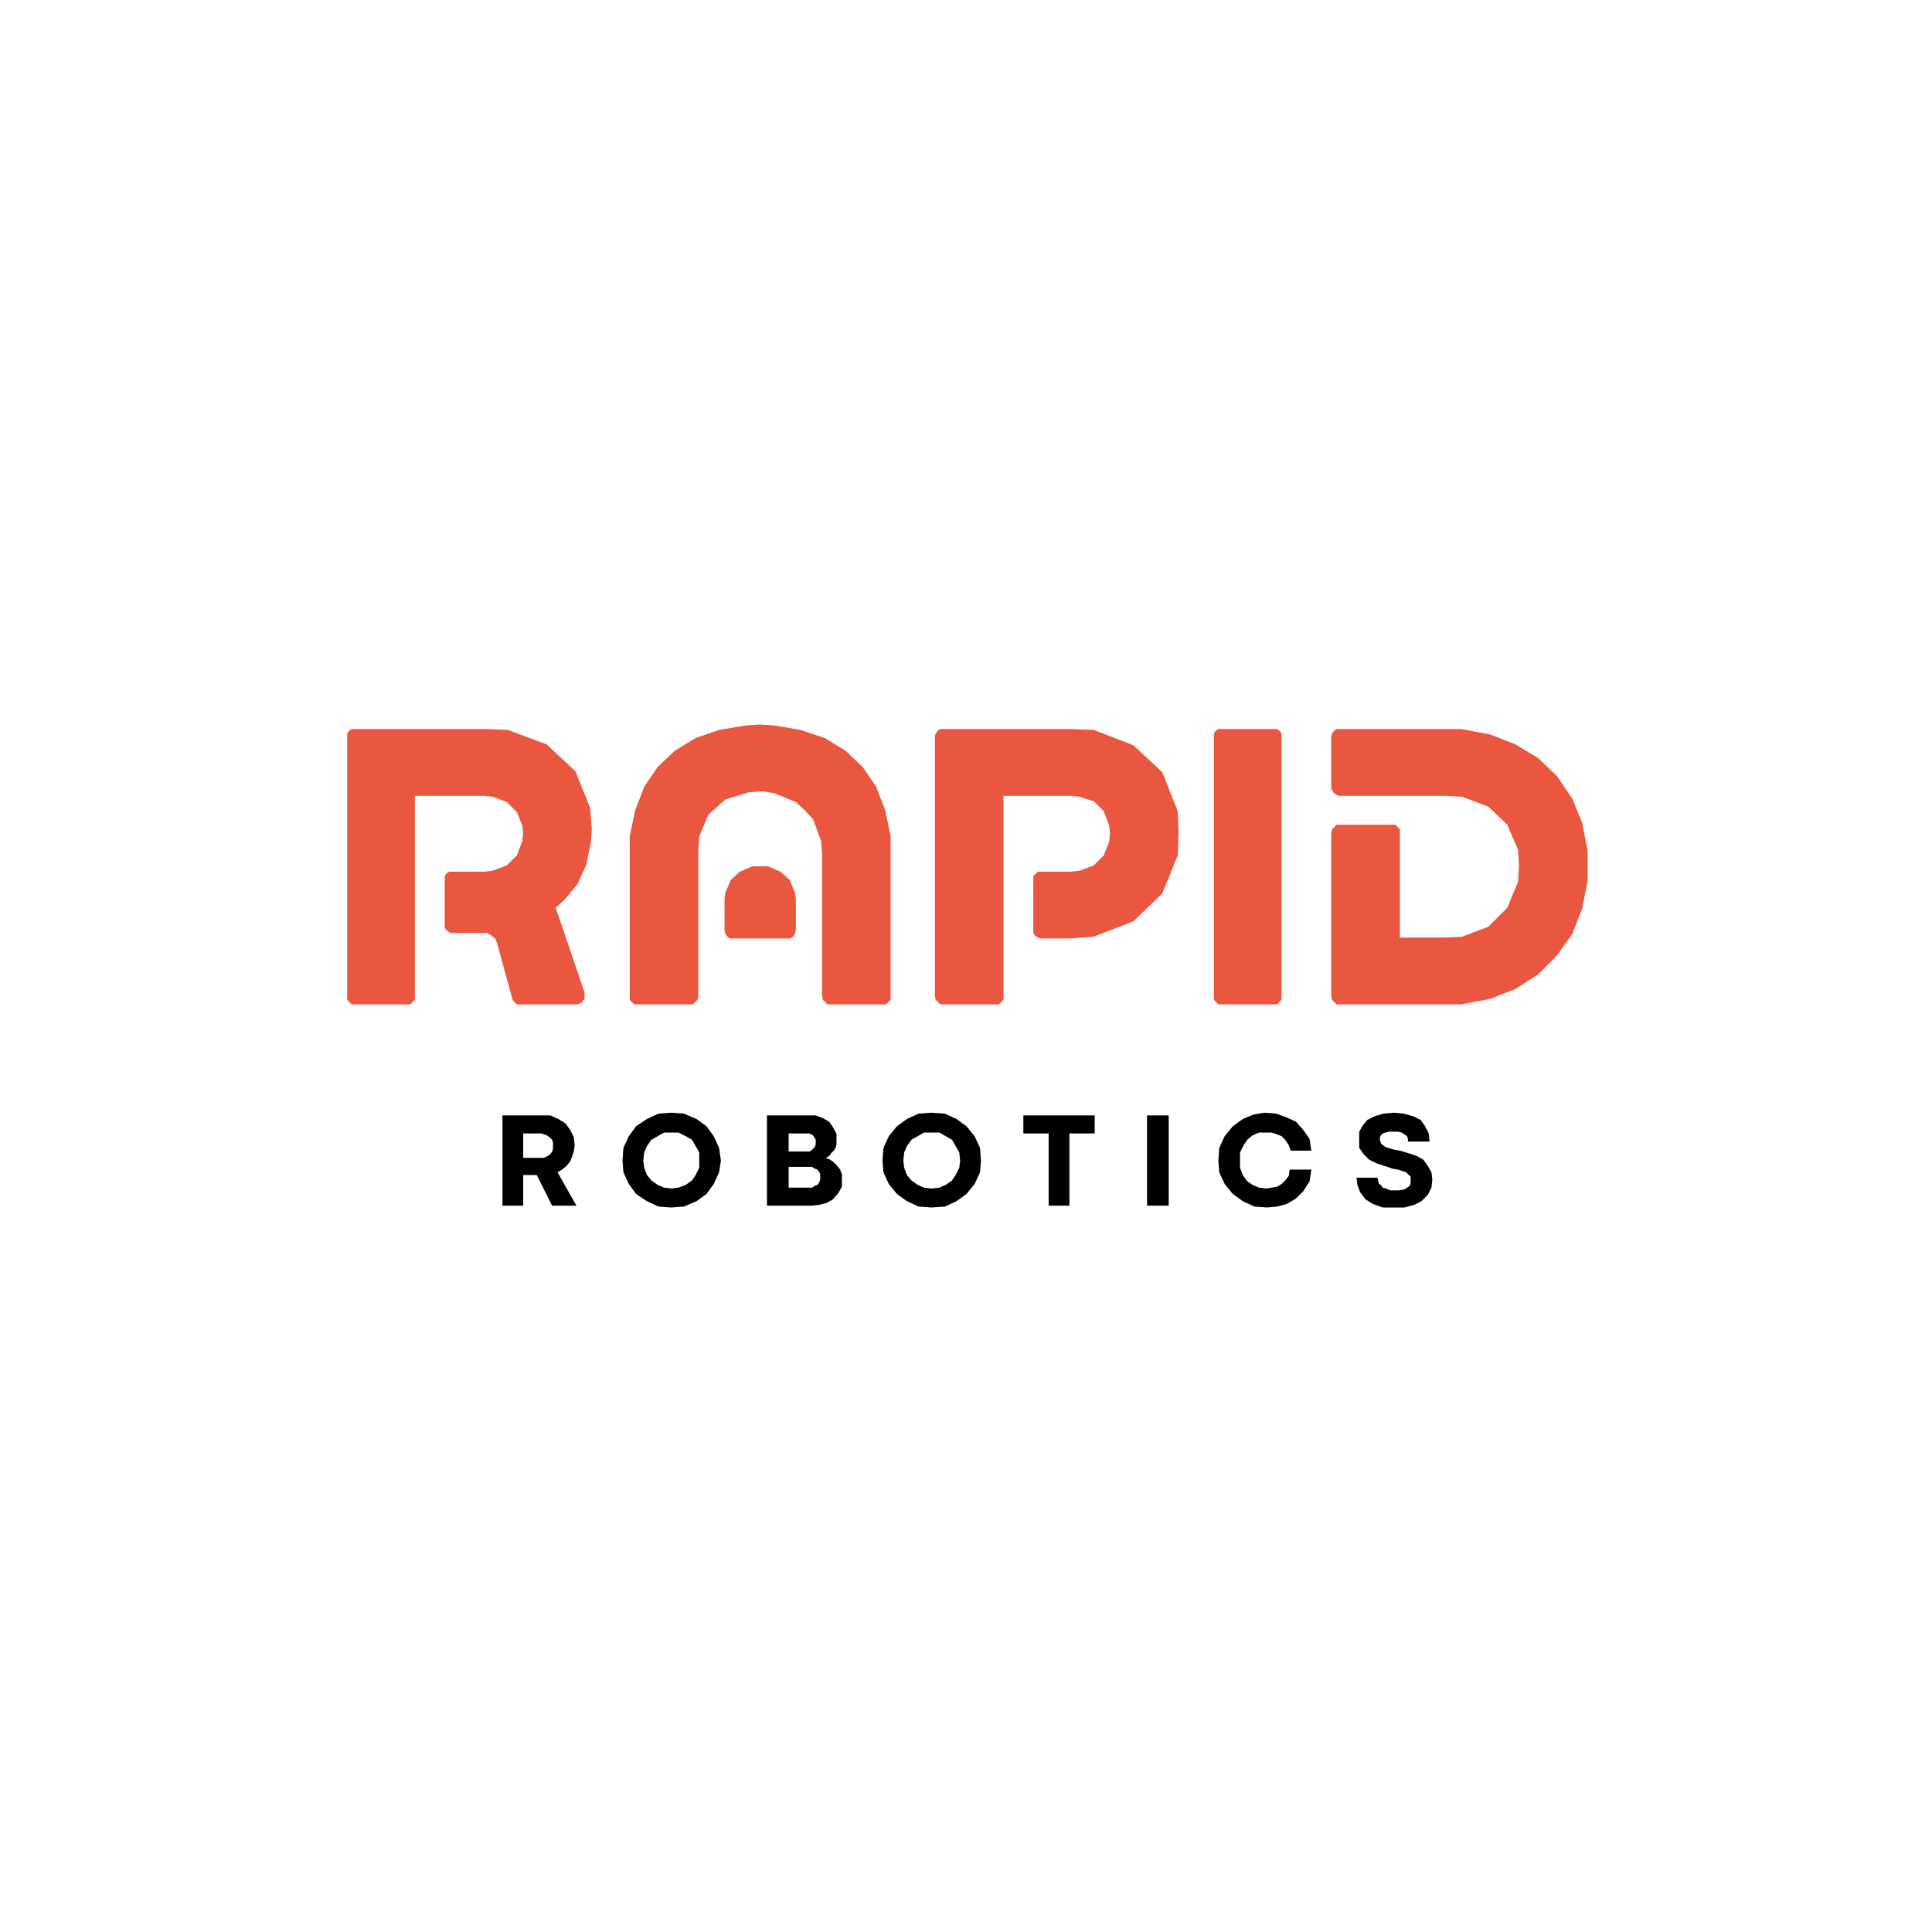 <svg width="128" height="128" viewBox="0 0 128 128" fill="none" xmlns="http://www.w3.org/2000/svg">
<path fill-rule="evenodd" clip-rule="evenodd" d="M49.856 57.391L49.019 57.75L48.421 58.288L48.062 59.125L48.002 59.544V61.638L48.062 61.877L48.181 62.056L48.361 62.176H52.368L52.548 62.056L52.667 61.877L52.727 61.638V59.544L52.667 59.125L52.309 58.288L51.71 57.75L50.873 57.391H49.856ZM23.299 48.299L23.12 48.419L23 48.598V48.778V66.004V66.243L23.12 66.363L23.299 66.542H27.187L27.366 66.363L27.486 66.243V66.004V52.725H32.092L32.63 52.785L33.587 53.144L34.245 53.802L34.604 54.699L34.664 55.178L34.604 55.716L34.245 56.673L33.587 57.331L32.63 57.69L32.092 57.75H29.759L29.58 57.869L29.46 58.049V58.228V61.279V61.458L29.58 61.638L29.759 61.757L29.938 61.817H32.271L32.57 61.996L32.809 62.176L32.929 62.475L33.946 66.183L34.006 66.303L34.125 66.422L34.245 66.542H38.252L38.432 66.482L38.551 66.422L38.611 66.303L38.731 66.183V66.064V65.884V65.765L36.817 60.142L37.355 59.664L38.252 58.587L38.851 57.271L39.15 55.776L39.209 54.938L39.09 53.503L38.133 51.11L36.219 49.316L33.647 48.359L32.092 48.299H23.299ZM50.335 48L49.437 48.06L47.643 48.359L46.088 48.897L44.712 49.735L43.576 50.811L42.679 52.127L42.08 53.682L41.721 55.417V56.374V66.004V66.243L41.841 66.363L42.021 66.542H45.908L46.088 66.363L46.208 66.243L46.267 66.004V56.374L46.327 55.417L46.925 53.981L48.062 52.964L49.617 52.486L50.514 52.426L51.292 52.546L52.727 53.144L53.326 53.682L53.864 54.281L54.402 55.716L54.462 56.553V66.004L54.522 66.243L54.641 66.363L54.821 66.542H58.709L58.888 66.363L59.008 66.243V66.004V56.374V55.417L58.649 53.682L58.051 52.127L57.154 50.811L56.017 49.735L54.641 48.897L53.026 48.359L51.292 48.06L50.335 48ZM62.297 48.299L62.118 48.419L61.998 48.598L61.938 48.778V66.004L61.998 66.243L62.118 66.363L62.297 66.542H66.185L66.365 66.363L66.484 66.243V66.004V52.725H70.911L71.509 52.785L72.466 53.084L73.124 53.742L73.483 54.699L73.542 55.237L73.483 55.776L73.124 56.673L72.466 57.331L71.509 57.69L70.911 57.75H68.757L68.578 57.929L68.458 58.049V58.288V61.638V61.817L68.578 61.996L68.757 62.116L68.937 62.176H70.911L72.466 62.056L75.097 61.039L77.011 59.185L78.028 56.673L78.088 55.237L78.028 53.742L77.011 51.17L75.097 49.376L72.466 48.359L70.911 48.299H62.297ZM80.72 48.299L80.541 48.419L80.421 48.598V48.778V66.004V66.243L80.541 66.363L80.72 66.542H84.608L84.787 66.363L84.907 66.243V66.004V48.778V48.598L84.787 48.419L84.608 48.299H80.72ZM88.556 48.299L88.376 48.419L88.257 48.598L88.197 48.778V52.187L88.257 52.367L88.376 52.546L88.556 52.665L88.735 52.725H95.793L96.87 52.785L98.604 53.443L99.86 54.639L100.578 56.314L100.638 57.331L100.578 58.407L99.86 60.142L98.604 61.398L96.87 62.056L95.793 62.116H92.742V55.178V54.938L92.623 54.819L92.444 54.639H88.556L88.376 54.819L88.257 54.938L88.197 55.178V66.004L88.257 66.243L88.376 66.363L88.556 66.542H96.81L98.724 66.183L100.399 65.525L101.894 64.568L103.15 63.312L104.167 61.877L104.825 60.202L105.184 58.347V57.331V56.374L104.825 54.52L104.167 52.905L103.15 51.409L101.894 50.213L100.399 49.316L98.724 48.658L96.81 48.299H88.556Z" fill="#E95740"/>
<path fill-rule="evenodd" clip-rule="evenodd" d="M53.624 75.095L53.744 75.155L53.864 75.215L53.983 75.394L54.043 75.514V75.693V75.813L53.983 75.992L53.864 76.112L53.744 76.232L53.624 76.292H52.249V75.095H53.624ZM35.86 75.095L36.039 75.155L36.219 75.215L36.398 75.334L36.578 75.514L36.638 75.693V75.873V76.112L36.578 76.292L36.458 76.471L36.279 76.591L36.039 76.71H34.664V75.095H35.86ZM53.804 77.308L53.983 77.428L54.163 77.488L54.282 77.667L54.342 77.787V77.966V78.146L54.282 78.325L54.163 78.505L53.983 78.564L53.804 78.684H52.249V77.308H53.804ZM44.952 75.036L45.43 75.275L45.849 75.514L46.088 75.933L46.327 76.351V76.89V77.368L46.088 77.847L45.849 78.206L45.43 78.505L44.952 78.684L44.473 78.744L43.995 78.684L43.576 78.505L43.157 78.206L42.858 77.847L42.679 77.368L42.619 76.89L42.679 76.351L42.858 75.933L43.157 75.514L43.576 75.275L43.995 75.036H44.952ZM62.238 75.036L62.657 75.275L63.075 75.514L63.314 75.933L63.554 76.351L63.613 76.89L63.554 77.368L63.314 77.847L63.075 78.206L62.657 78.505L62.238 78.684L61.699 78.744L61.221 78.684L60.802 78.505L60.384 78.206L60.084 77.847L59.905 77.368L59.845 76.89L59.905 76.351L60.084 75.933L60.384 75.514L60.802 75.275L61.221 75.036H62.238ZM33.288 73.899V79.88H34.664V77.847H35.561L36.578 79.88H38.193L36.937 77.667L37.236 77.488L37.535 77.248L37.774 76.95L37.894 76.65L38.013 76.292L38.073 75.873L38.013 75.334L37.774 74.856L37.475 74.437L36.996 74.138L36.458 73.899H33.288ZM50.813 73.899V79.88H53.744L54.282 79.82L54.761 79.701L55.18 79.462L55.538 79.043L55.778 78.624V78.086V77.787L55.658 77.488L55.479 77.248L55.24 77.009L55 76.83L54.701 76.71L54.941 76.591L55.06 76.411L55.24 76.232L55.359 76.052L55.419 75.813V75.574V75.095L55.18 74.677L54.941 74.318L54.522 74.078L54.043 73.899H50.813ZM67.8 73.899V75.095H69.475V79.88H70.851V75.095H72.526V73.899H67.8ZM75.995 73.899V79.88H77.43V73.899H75.995ZM44.473 73.719L43.636 73.779L42.858 74.138L42.14 74.617L41.662 75.275L41.303 76.052L41.243 76.89L41.303 77.667L41.662 78.445L42.14 79.103L42.858 79.581L43.636 79.94L44.473 80L45.311 79.94L46.148 79.581L46.806 79.103L47.285 78.445L47.643 77.667L47.763 76.89L47.643 76.052L47.285 75.275L46.806 74.617L46.148 74.138L45.311 73.779L44.473 73.719ZM61.699 73.719L60.862 73.779L60.084 74.138L59.426 74.617L58.888 75.275L58.529 76.052L58.469 76.89L58.529 77.667L58.888 78.445L59.426 79.103L60.084 79.581L60.862 79.94L61.699 80L62.597 79.94L63.374 79.581L64.032 79.103L64.57 78.445L64.93 77.667L64.989 76.89L64.93 76.052L64.57 75.275L64.032 74.617L63.374 74.138L62.597 73.779L61.699 73.719ZM83.771 73.719L83.053 73.839L82.335 74.138L81.677 74.617L81.139 75.275L80.78 76.052L80.72 76.89L80.78 77.667L81.139 78.445L81.677 79.103L82.335 79.581L83.113 79.94L83.95 80L84.608 79.94L85.266 79.761L85.864 79.402L86.343 78.924L86.761 78.265L86.881 77.488H85.445L85.385 77.906L85.146 78.206L84.907 78.445L84.608 78.624L84.249 78.684L83.89 78.744L83.412 78.684L82.993 78.505L82.634 78.265L82.335 77.847L82.156 77.368V76.89V76.351L82.395 75.873L82.634 75.514L82.993 75.215L83.412 75.036H84.249L84.608 75.155L84.907 75.275L85.146 75.514L85.385 75.873L85.505 76.232H86.881L86.761 75.454L86.343 74.856L85.864 74.318L85.206 74.019L84.548 73.779L83.771 73.719ZM92.324 73.719L91.666 73.779L91.068 73.959L90.589 74.198L90.29 74.557L90.051 74.976V75.514V76.052L90.35 76.471L90.709 76.83L91.187 77.069L91.726 77.248L92.264 77.428L92.623 77.488L92.982 77.607L93.161 77.667L93.341 77.847L93.4 77.906L93.46 77.966V78.086V78.146V78.385L93.4 78.564L93.221 78.684L93.042 78.804L92.683 78.864H92.085L91.846 78.744L91.606 78.684L91.487 78.505L91.367 78.445L91.307 78.265V78.146L91.247 78.026H89.872L89.931 78.505L90.111 78.983L90.47 79.462L90.948 79.761L91.606 80H93.042L93.7 79.82L94.178 79.581L94.597 79.162L94.836 78.684L94.896 78.146L94.836 77.667L94.597 77.248L94.298 76.83L93.879 76.591L93.341 76.411L92.743 76.232L92.384 76.172L91.965 76.052L91.786 75.992L91.546 75.813L91.487 75.753V75.693L91.427 75.574V75.514V75.334L91.487 75.215L91.606 75.095L91.786 75.036L92.025 74.976H92.623L92.862 75.036L93.042 75.155L93.221 75.275L93.281 75.454V75.633H94.716L94.656 75.095L94.418 74.617L94.118 74.198L93.64 73.959L92.982 73.779L92.324 73.719Z" fill="black"/>
</svg>
